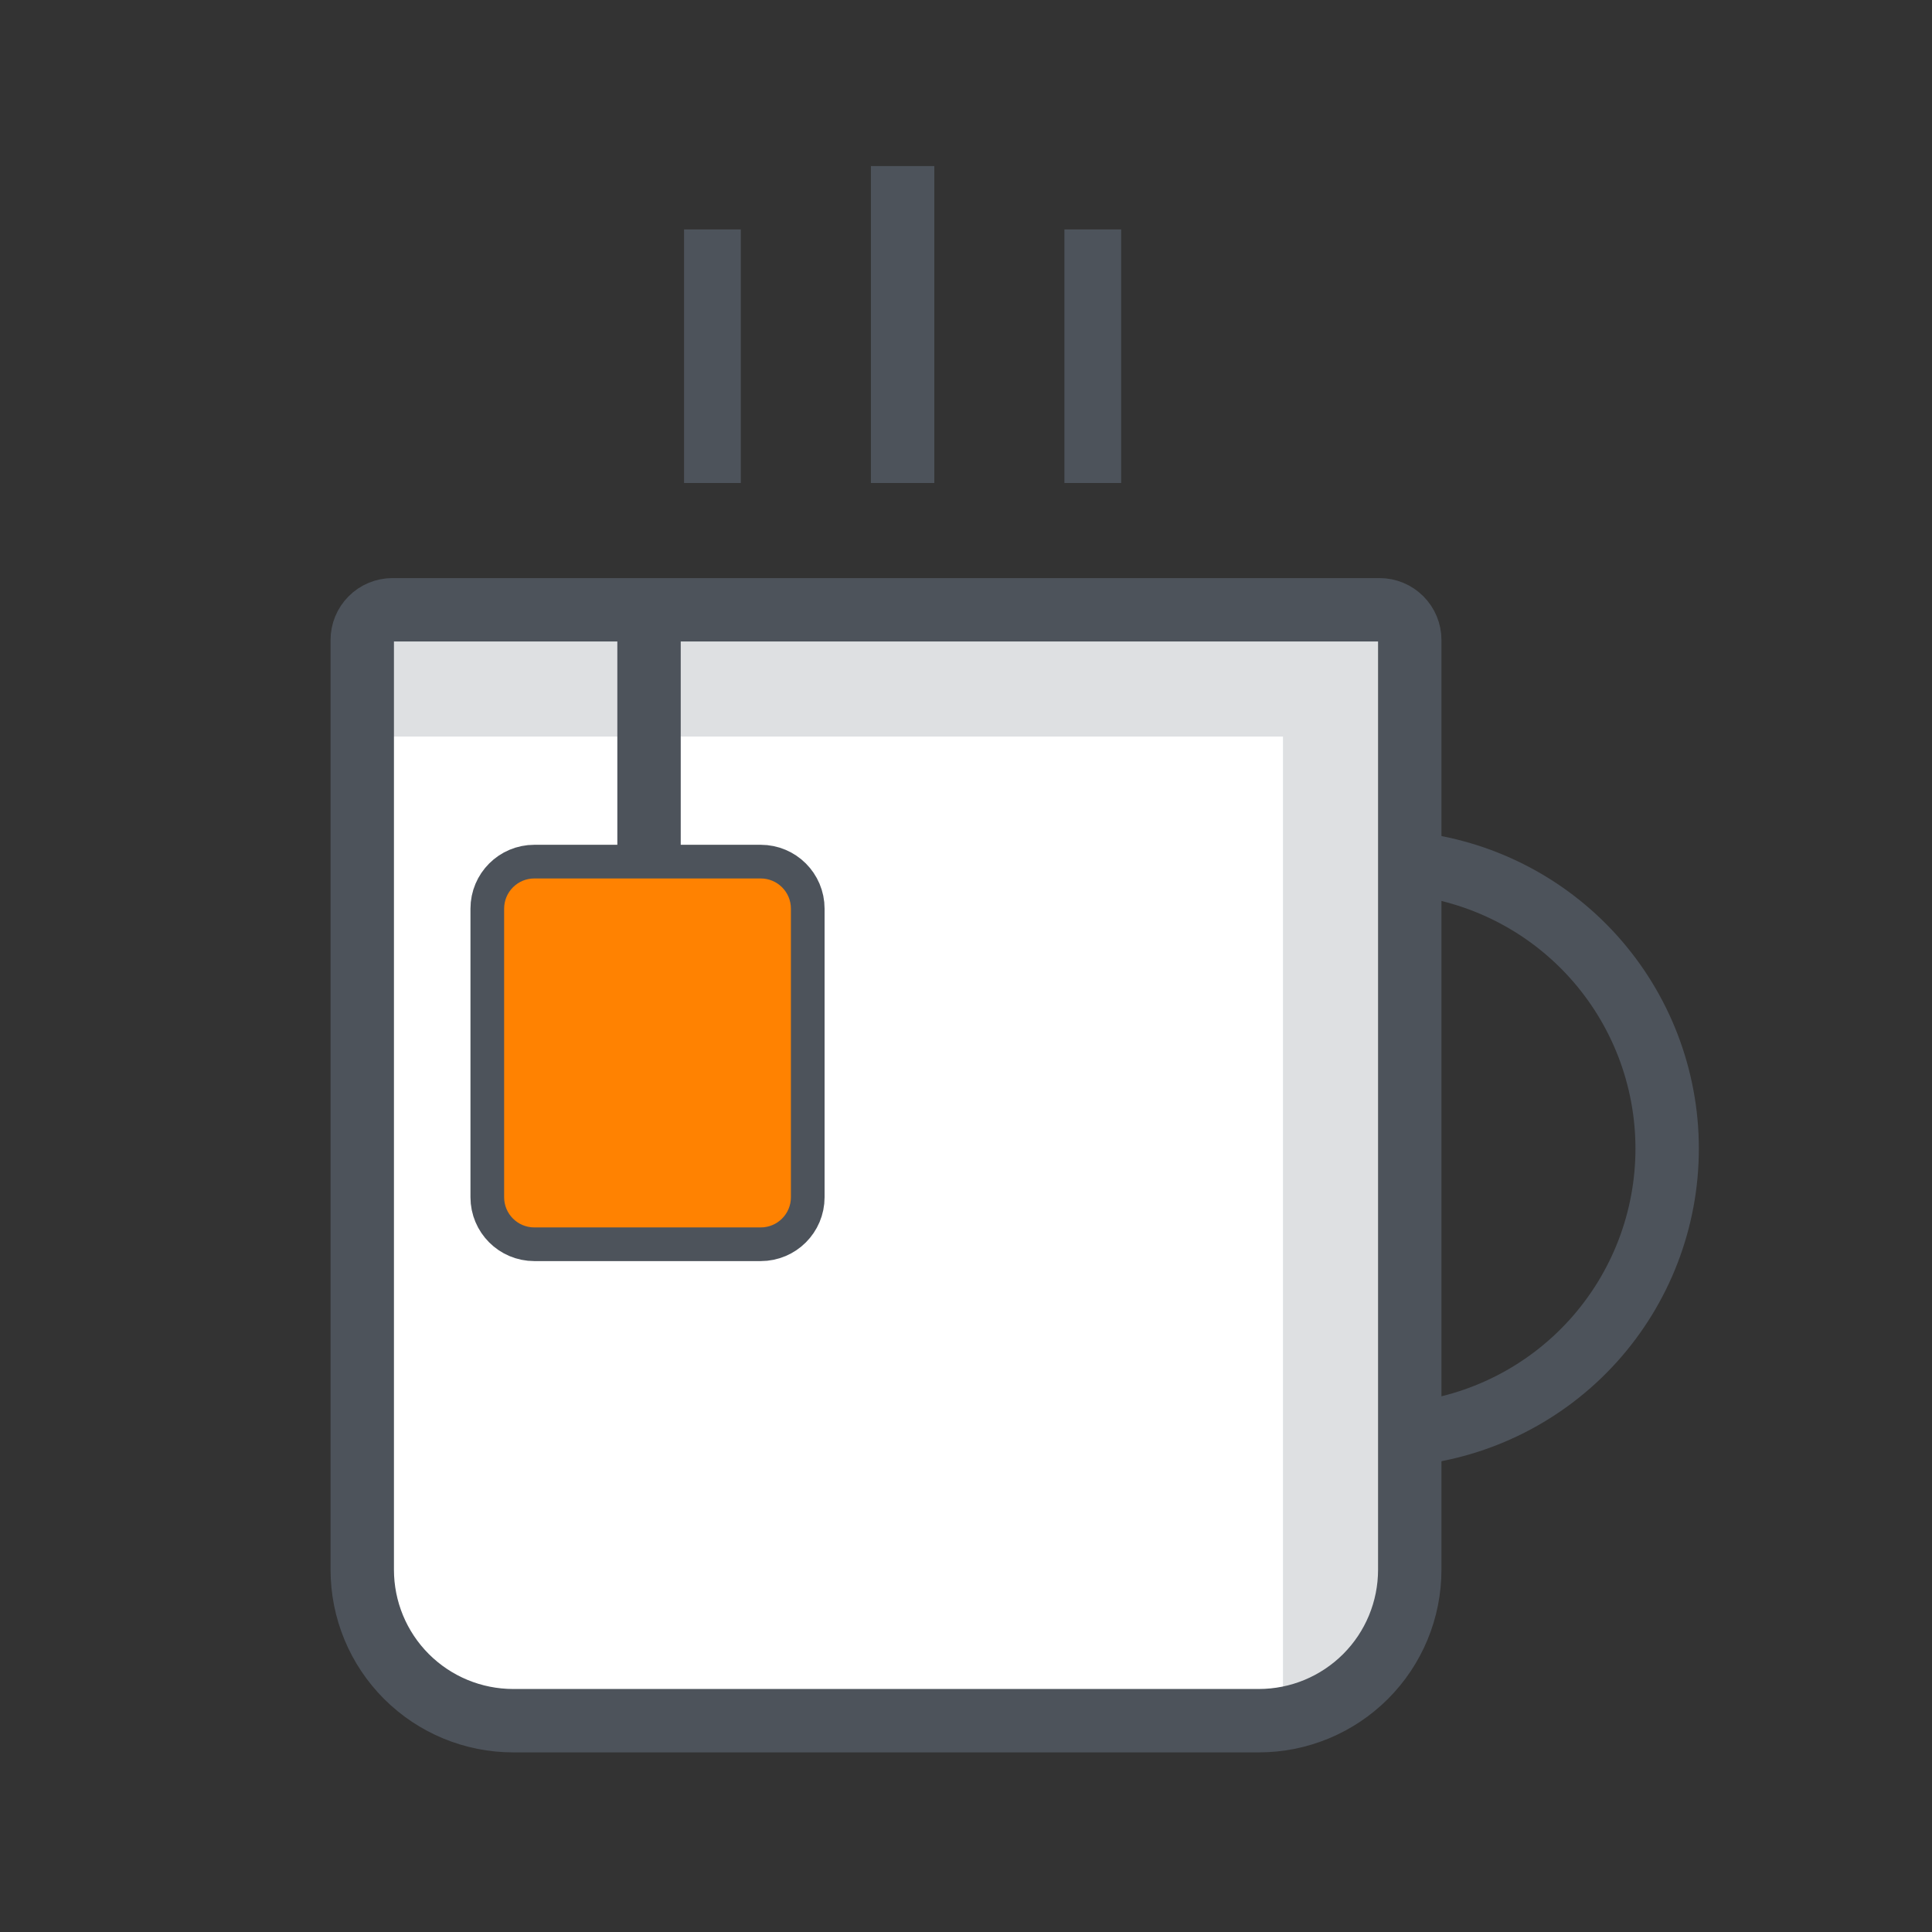 <svg width="48" height="48" viewBox="0 0 48 48" fill="none" xmlns="http://www.w3.org/2000/svg">
<rect x="0" y="0" width="48" height="48" fill="#333333" stroke="none"/>
<path d="M9 15.15H35.025V39.75C35.025 40.546 34.709 41.309 34.146 41.872C33.584 42.434 32.821 42.75 32.025 42.75H12C11.204 42.75 10.441 42.434 9.879 41.872C9.316 41.309 9 40.546 9 39.75V15.15Z" fill="white"/>
<path d="M9 15.15V18.3H31.875V41.925C31.875 42.225 31.8 42.45 31.8 42.675C33.15 42.375 35.025 41.1 35.025 39.6V15.15H9Z" fill="#DEE0E2"/>
<path d="M16.125 15.15V21.45M9.75 15.15H34.275C34.474 15.15 34.665 15.229 34.805 15.37C34.946 15.511 35.025 15.701 35.025 15.9V39C35.025 39.995 34.63 40.949 33.927 41.652C33.223 42.355 32.27 42.75 31.275 42.75H12.75C11.755 42.75 10.802 42.355 10.098 41.652C9.395 40.949 9 39.995 9 39V15.9C9 15.701 9.079 15.511 9.22 15.37C9.36 15.229 9.551 15.15 9.75 15.15Z" stroke="#4D535B" stroke-width="1.575" stroke-miterlimit="10"/>
<path d="M18.9 21.825H13.275C12.861 21.825 12.525 22.161 12.525 22.575V29.745C12.525 30.159 12.861 30.495 13.275 30.495H18.9C19.314 30.495 19.65 30.159 19.65 29.745V22.575C19.65 22.161 19.314 21.825 18.9 21.825Z" stroke="#4D535B" stroke-width="1.673" stroke-miterlimit="10"/>
<g style="mix-blend-mode:darken">
<path d="M18.9 21.825H13.275C12.861 21.825 12.525 22.161 12.525 22.575V29.745C12.525 30.159 12.861 30.495 13.275 30.495H18.9C19.314 30.495 19.65 30.159 19.65 29.745V22.575C19.65 22.161 19.314 21.825 18.9 21.825Z" fill="#FF8201"/>
</g>
<path d="M35.025 21.45C36.779 21.631 38.404 22.455 39.585 23.764C40.766 25.074 41.42 26.774 41.42 28.538C41.42 30.301 40.766 32.001 39.585 33.311C38.404 34.62 36.779 35.444 35.025 35.625M22.425 4.125V12" stroke="#4D535B" stroke-width="1.575" stroke-miterlimit="10"/>
<path d="M27.15 5.7V12M17.7 5.7V12" stroke="#4D535B" stroke-width="1.41" stroke-miterlimit="10"/>
</svg>
